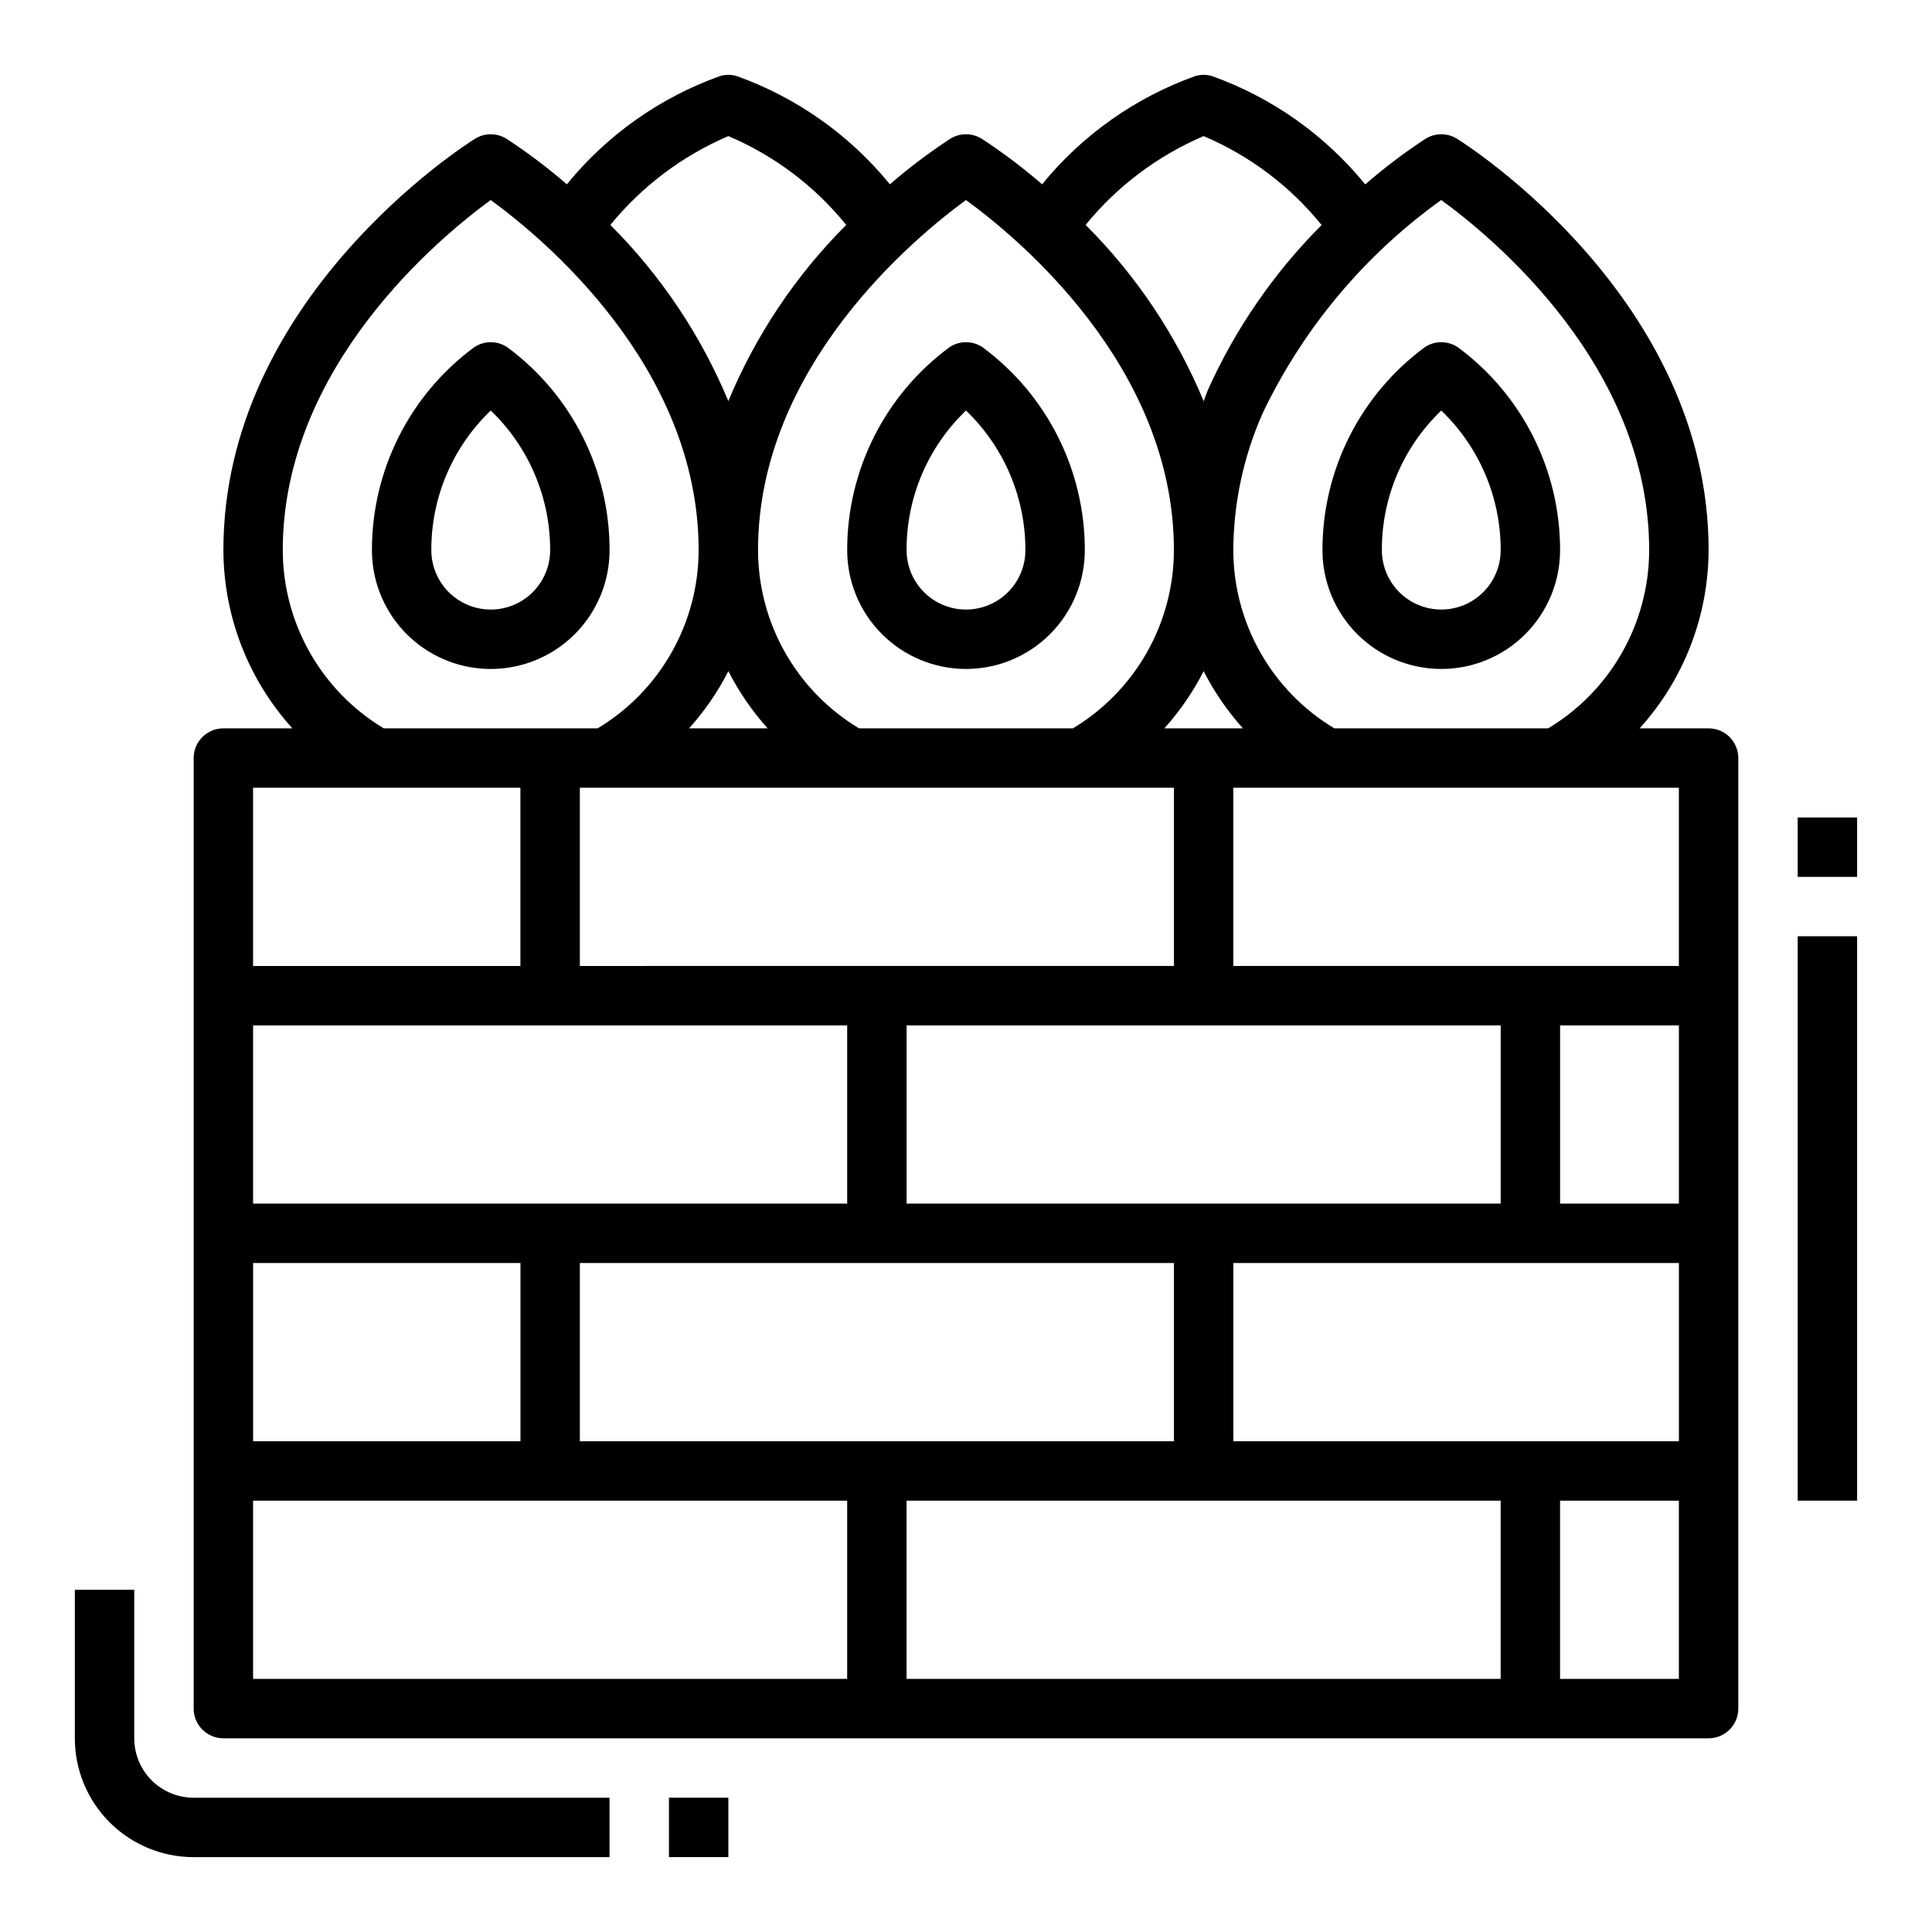 <?xml version="1.0" encoding="UTF-8"?>
<!-- The Best Svg Icon site in the world: iconSvg.co, Visit us! https://iconsvg.co -->
<svg fill="#000000" width="800px" height="800px" version="1.1" viewBox="144 144 512 512" xmlns="http://www.w3.org/2000/svg">
 <g>
  <path d="m203.2 604.67h393.6c2.086 0 4.09-0.832 5.566-2.305 1.473-1.477 2.305-3.481 2.305-5.566v-251.91c0-2.09-0.832-4.09-2.305-5.566-1.477-1.477-3.481-2.305-5.566-2.305h-18.281c11.715-12.949 18.227-29.773 18.281-47.234 0-66.574-63.953-107.31-66.676-109.01-2.555-1.594-5.793-1.594-8.348 0-5.59 3.664-10.93 7.703-15.973 12.094-10.672-13.102-24.723-23.031-40.633-28.719-1.434-0.418-2.957-0.418-4.394 0-15.898 5.684-29.941 15.605-40.609 28.695-5.055-4.383-10.398-8.414-15.996-12.07-2.555-1.594-5.793-1.594-8.344 0-5.602 3.656-10.945 7.688-15.996 12.07-10.672-13.09-24.715-23.012-40.613-28.695-1.434-0.418-2.957-0.418-4.394 0-15.898 5.684-29.941 15.605-40.609 28.695-5.055-4.383-10.398-8.414-15.996-12.07-2.555-1.594-5.793-1.594-8.344 0-2.727 1.703-66.676 42.438-66.676 109.01 0.051 17.461 6.562 34.285 18.277 47.234h-18.277c-4.348 0-7.875 3.523-7.875 7.871v251.91c0 2.086 0.832 4.09 2.309 5.566 1.477 1.473 3.477 2.305 5.566 2.305zm94.465-251.91h157.44v47.23l-157.44 0.004zm28.953-15.742c4.109-4.578 7.606-9.668 10.406-15.148 2.797 5.481 6.297 10.57 10.406 15.148zm262.31 78.719v47.23l-31.488 0.004v-47.234zm-39.359 110.21h-78.719v-47.23h118.08v47.23zm-173.18 0h-78.719v-47.23h157.44v47.23zm-165.31 0v-47.23h70.848v47.23zm330.62-62.977-157.44 0.004v-47.234h157.44zm-78.719-125.95h-10.41c4.113-4.578 7.609-9.668 10.41-15.148 2.797 5.481 6.293 10.57 10.406 15.148zm-173.19 78.719h78.723v47.23l-157.44 0.004v-47.234zm-78.719 125.95h157.44v47.23h-157.44zm173.18 0h157.44v47.23h-157.44zm204.67 47.23h-31.488v-47.23h31.488zm0-188.93-118.08 0.004v-47.234h118.08zm-62.977-202.98c13.52 9.816 55.105 43.973 55.105 92.777-0.027 19.348-10.18 37.27-26.766 47.234h-56.676c-16.586-9.965-26.738-27.887-26.766-47.234 0.066-12.473 2.703-24.801 7.746-36.211 10.758-22.551 27.051-42.012 47.355-56.566zm-62.973-16.941c12.199 5.172 22.938 13.266 31.273 23.57-12.598 12.602-22.801 27.391-30.109 43.641-0.434 1.008-0.738 2.031-1.141 3.047-7.266-17.48-17.898-33.355-31.293-46.73 8.367-10.254 19.098-18.328 31.27-23.527zm-62.977 16.949c13.523 9.816 55.102 43.965 55.102 92.77-0.023 19.348-10.18 37.27-26.766 47.234h-56.676c-16.586-9.965-26.738-27.887-26.766-47.234 0-48.633 41.613-82.93 55.105-92.77zm-62.977-16.949c12.188 5.164 22.918 13.25 31.242 23.543-13.371 13.363-23.988 29.227-31.242 46.684-7.266-17.461-17.887-33.32-31.27-46.684 8.371-10.254 19.098-18.336 31.27-23.543zm-118.08 109.72c0-48.633 41.613-82.934 55.105-92.773 13.523 9.82 55.102 43.969 55.102 92.773-0.023 19.348-10.18 37.27-26.762 47.234h-56.68c-16.582-9.965-26.738-27.887-26.766-47.234zm-7.871 62.977h70.848v47.23l-70.848 0.004z"/>
  <path d="m400 321.28c8.352 0 16.359-3.316 22.266-9.223 5.902-5.902 9.223-13.914 9.223-22.266 0.02-21.219-10.047-41.184-27.121-53.781-2.644-1.766-6.094-1.766-8.738 0-17.074 12.598-27.141 32.562-27.117 53.781 0 8.352 3.316 16.363 9.223 22.266 5.902 5.906 13.914 9.223 22.266 9.223zm0-68.488v0.004c10.074 9.668 15.762 23.031 15.742 36.996 0 5.625-3 10.824-7.871 13.637s-10.875 2.812-15.746 0-7.871-8.012-7.871-13.637c-0.043-13.969 5.648-27.344 15.746-36.996z"/>
  <path d="m305.54 289.79c0.023-21.219-10.047-41.184-27.121-53.781-2.644-1.766-6.09-1.766-8.738 0-17.074 12.598-27.141 32.562-27.117 53.781 0 11.25 6 21.645 15.742 27.27 9.742 5.625 21.746 5.625 31.488 0 9.742-5.625 15.746-16.02 15.746-27.27zm-31.488 15.742v0.004c-4.176 0-8.18-1.66-11.133-4.613-2.953-2.953-4.613-6.957-4.613-11.133-0.043-13.969 5.648-27.344 15.746-36.996 10.074 9.668 15.766 23.031 15.742 36.996 0 4.176-1.656 8.18-4.609 11.133-2.953 2.953-6.957 4.613-11.133 4.613z"/>
  <path d="m525.95 321.28c8.352 0 16.363-3.316 22.266-9.223 5.906-5.902 9.223-13.914 9.223-22.266 0.023-21.219-10.043-41.184-27.117-53.781-2.644-1.766-6.094-1.766-8.738 0-17.074 12.598-27.141 32.562-27.121 53.781 0 8.352 3.32 16.363 9.223 22.266 5.906 5.906 13.918 9.223 22.266 9.223zm0-68.488v0.004c10.078 9.668 15.766 23.031 15.746 36.996 0 5.625-3 10.824-7.871 13.637-4.871 2.812-10.875 2.812-15.746 0s-7.871-8.012-7.871-13.637c-0.043-13.969 5.648-27.344 15.742-36.996z"/>
  <path d="m195.32 636.16h110.21v-15.746h-110.21c-4.176 0-8.18-1.656-11.133-4.609-2.949-2.953-4.609-6.957-4.609-11.133v-39.359h-15.746v39.359c0 8.352 3.32 16.359 9.223 22.266 5.906 5.902 13.918 9.223 22.266 9.223z"/>
  <path d="m321.28 620.41h15.742v15.742h-15.742z"/>
  <path d="m620.41 392.12h15.742v149.57h-15.742z"/>
  <path d="m620.41 360.64h15.742v15.742h-15.742z"/>
 </g>
</svg>